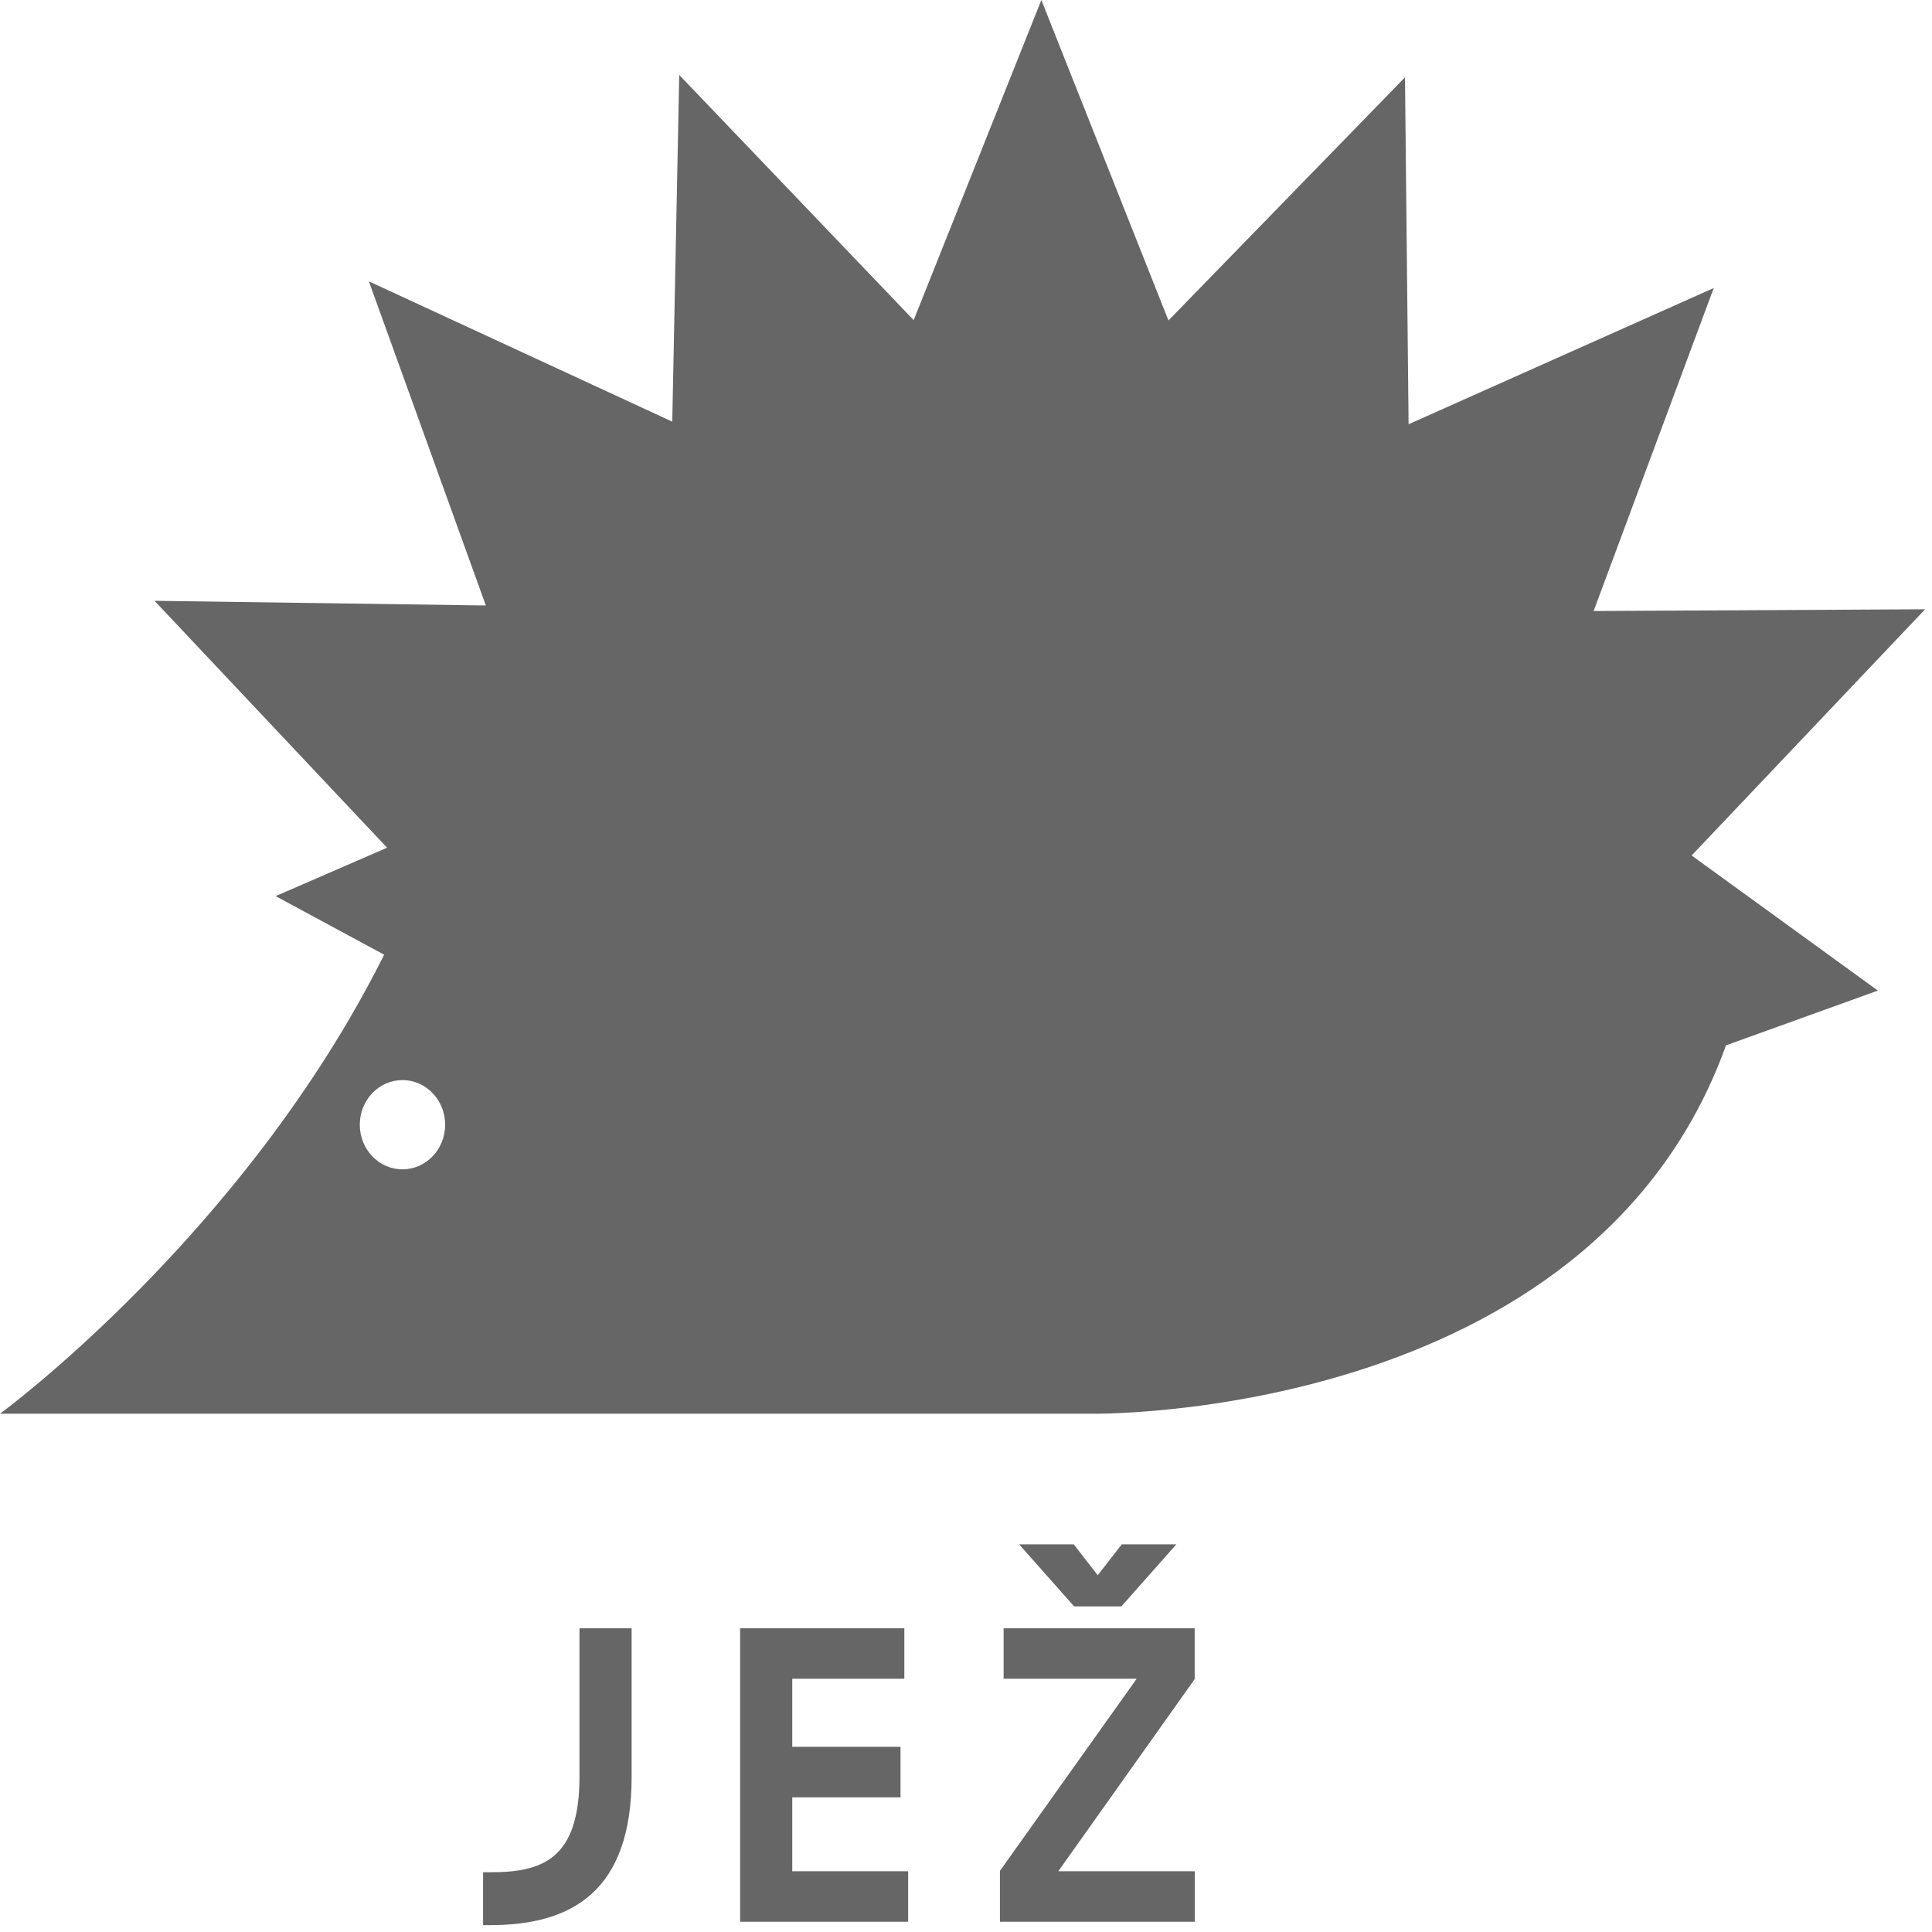 <svg xmlns="http://www.w3.org/2000/svg" xml:space="preserve" style="fill-rule:evenodd;clip-rule:evenodd;stroke-linejoin:round;stroke-miterlimit:2" viewBox="0 0 131 131"><path d="m0-13.782-22.479.118 8.146-21.901-20.692 9.237-.244-23.522-16.038 16.484-8.618-21.728-8.657 21.707-15.897-16.625-.473 23.508-20.571-9.513 7.931 21.978-22.465-.317 15.769 16.741-7.557 3.283 7.358 3.972c-9.508 19.022-26.048 31.125-26.048 31.125h74.011s33.841.547 43.021-24.978l10.299-3.713-12.628-9.161L0-13.782Zm-103.247 37.975c-1.599 0-2.892-1.354-2.892-3.025 0-1.672 1.293-3.026 2.892-3.026 1.601 0 2.896 1.354 2.896 3.026 0 1.671-1.295 3.025-2.896 3.025" style="fill:#666;fill-rule:nonzero" transform="translate(130.535 55.094)"/><path d="M0-.014c0 7.767-4.039 10.087-9.698 10.059h-.375V6.457h.428c3.64.025 6.107-.922 6.109-6.471v-10.073H0V-.014Z" style="fill:#666;fill-rule:nonzero" transform="translate(42.828 120.49)"/><path d="M0-13.055v4.616h7.34v3.424H0V0h7.858v3.424H-3.536v-19.903H7.599v3.424H0Z" style="fill:#666;fill-rule:nonzero" transform="translate(53.72 126.882)"/><path d="M0 18.741h9.253v3.424h-13.21v-3.452L5.316 5.686h-9.023V2.262H9.247v3.452L0 18.741ZM1.072.782l-3.725-4.206H1.05l1.625 2.093 1.627-2.093h3.7L4.278.782H1.072Z" style="fill:#666;fill-rule:nonzero" transform="translate(71.758 108.141)"/></svg>